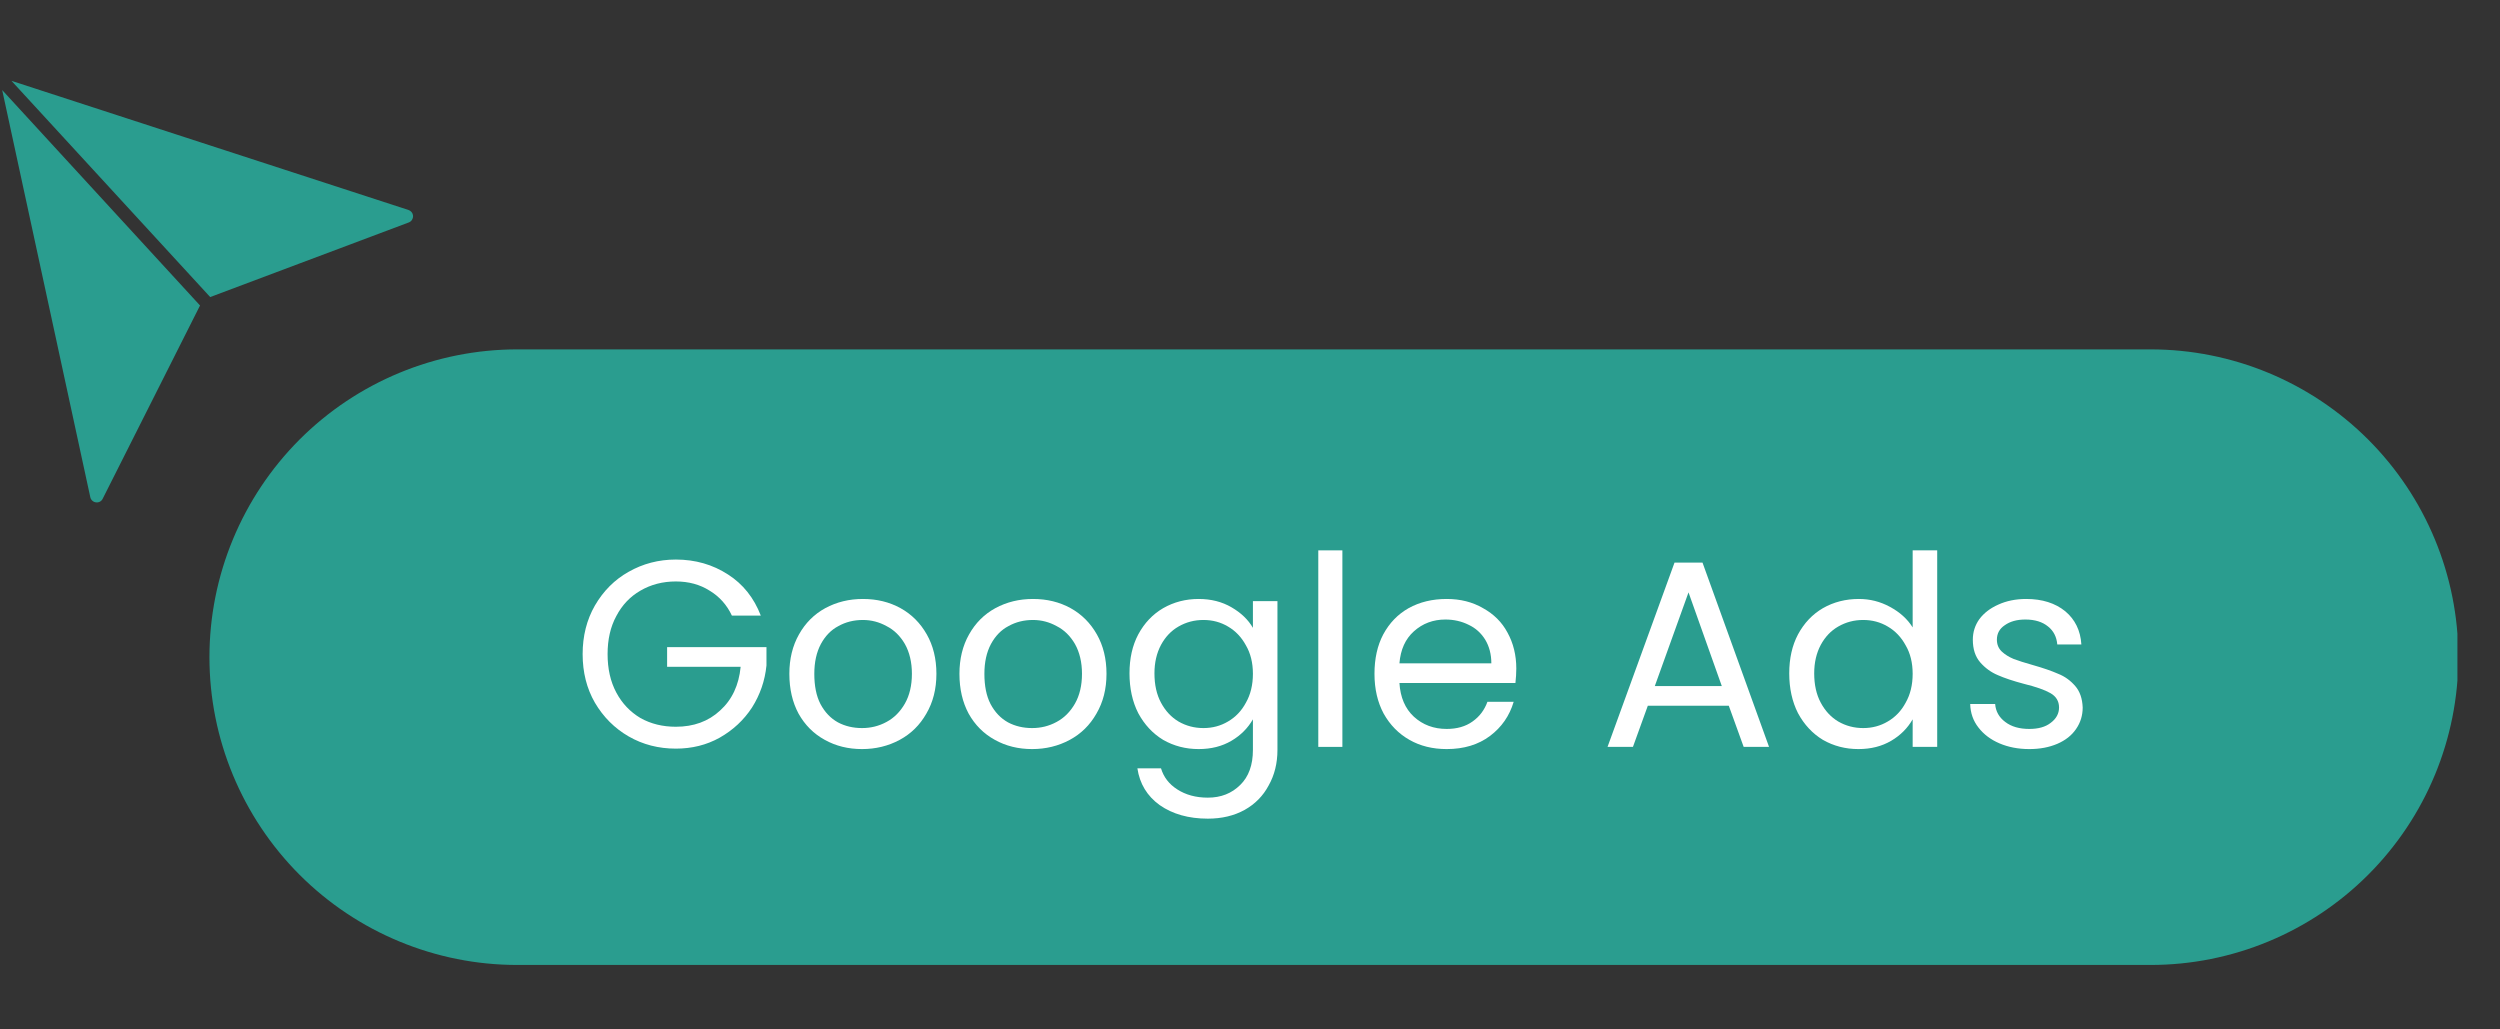<svg xmlns="http://www.w3.org/2000/svg" xmlns:xlink="http://www.w3.org/1999/xlink" width="119" zoomAndPan="magnify" viewBox="0 0 89.25 36.75" height="49" preserveAspectRatio="xMidYMid meet" version="1.2"><rect x="0" y="0" width="89.25" height="36.75" fill="#333333" stroke="none"/><defs><clipPath id="7842c01598"><path d="M 7.477 12.473 L 87.816 12.473 L 87.816 34.449 L 7.477 34.449 Z M 7.477 12.473 "/></clipPath><clipPath id="1bf52ba052"><path d="M 18.465 12.473 L 76.777 12.473 C 79.691 12.473 82.484 13.633 84.543 15.691 C 86.605 17.754 87.762 20.547 87.762 23.461 C 87.762 26.375 86.605 29.168 84.543 31.23 C 82.484 33.289 79.691 34.449 76.777 34.449 L 18.465 34.449 C 15.551 34.449 12.754 33.289 10.695 31.23 C 8.637 29.168 7.477 26.375 7.477 23.461 C 7.477 20.547 8.637 17.754 10.695 15.691 C 12.754 13.633 15.551 12.473 18.465 12.473 Z M 18.465 12.473 "/></clipPath><clipPath id="f262ba077e"><path d="M 0 2 L 15 2 L 15 18 L 0 18 Z M 0 2 "/></clipPath><clipPath id="68d340078f"><path d="M 3.281 18.016 L -0.023 2.75 L 13.059 -0.082 L 16.367 15.184 Z M 3.281 18.016 "/></clipPath><clipPath id="3062ee1fbc"><path d="M 3.281 18.016 L -0.023 2.75 L 13.059 -0.082 L 16.367 15.184 Z M 3.281 18.016 "/></clipPath></defs><g id="01b1fce43a"><g clip-rule="nonzero" clip-path="url(#7842c01598)"><g clip-rule="nonzero" clip-path="url(#1bf52ba052)"><path style=" stroke:none;fill-rule:nonzero;fill:#2a9d8f;fill-opacity:1;" d="M 7.477 12.473 L 87.73 12.473 L 87.73 34.449 L 7.477 34.449 Z M 7.477 12.473 "/></g></g><g clip-rule="nonzero" clip-path="url(#f262ba077e)"><g clip-rule="nonzero" clip-path="url(#68d340078f)"><g clip-rule="nonzero" clip-path="url(#3062ee1fbc)"><path style=" stroke:none;fill-rule:nonzero;fill:#2a9d8f;fill-opacity:1;" d="M 0.418 2.895 C 0.418 2.891 0.414 2.891 0.414 2.887 L 14.582 7.496 C 14.664 7.523 14.723 7.59 14.742 7.672 C 14.742 7.684 14.746 7.699 14.746 7.715 C 14.746 7.816 14.688 7.906 14.594 7.941 L 7.504 10.605 Z M 3.223 17.75 C 3.246 17.848 3.324 17.922 3.426 17.934 C 3.523 17.949 3.621 17.898 3.664 17.809 L 7.141 10.906 L 0.078 3.215 Z M 3.223 17.75 "/></g></g></g><g style="fill:#ffffff;fill-opacity:1;"><g transform="translate(20.394, 26.664)"><path style="stroke:none" d="M 5.734 -4.688 C 5.555 -5.07 5.289 -5.367 4.938 -5.578 C 4.594 -5.797 4.191 -5.906 3.734 -5.906 C 3.266 -5.906 2.844 -5.797 2.469 -5.578 C 2.102 -5.367 1.816 -5.066 1.609 -4.672 C 1.398 -4.285 1.297 -3.832 1.297 -3.312 C 1.297 -2.789 1.398 -2.332 1.609 -1.938 C 1.816 -1.551 2.102 -1.25 2.469 -1.031 C 2.844 -0.82 3.266 -0.719 3.734 -0.719 C 4.367 -0.719 4.895 -0.91 5.312 -1.297 C 5.738 -1.68 5.984 -2.203 6.047 -2.859 L 3.422 -2.859 L 3.422 -3.562 L 6.969 -3.562 L 6.969 -2.906 C 6.914 -2.363 6.742 -1.863 6.453 -1.406 C 6.16 -0.957 5.773 -0.598 5.297 -0.328 C 4.828 -0.066 4.305 0.062 3.734 0.062 C 3.117 0.062 2.555 -0.082 2.047 -0.375 C 1.547 -0.664 1.145 -1.066 0.844 -1.578 C 0.551 -2.086 0.406 -2.664 0.406 -3.312 C 0.406 -3.957 0.551 -4.535 0.844 -5.047 C 1.145 -5.566 1.547 -5.969 2.047 -6.25 C 2.555 -6.539 3.117 -6.688 3.734 -6.688 C 4.43 -6.688 5.051 -6.508 5.594 -6.156 C 6.133 -5.812 6.523 -5.32 6.766 -4.688 Z M 5.734 -4.688 "/></g></g><g style="fill:#ffffff;fill-opacity:1;"><g transform="translate(27.774, 26.664)"><path style="stroke:none" d="M 3 0.078 C 2.508 0.078 2.066 -0.031 1.672 -0.25 C 1.273 -0.469 0.961 -0.781 0.734 -1.188 C 0.516 -1.594 0.406 -2.066 0.406 -2.609 C 0.406 -3.141 0.52 -3.609 0.75 -4.016 C 0.977 -4.422 1.289 -4.734 1.688 -4.953 C 2.094 -5.172 2.539 -5.281 3.031 -5.281 C 3.531 -5.281 3.977 -5.172 4.375 -4.953 C 4.77 -4.734 5.082 -4.422 5.312 -4.016 C 5.539 -3.617 5.656 -3.148 5.656 -2.609 C 5.656 -2.066 5.535 -1.594 5.297 -1.188 C 5.066 -0.781 4.75 -0.469 4.344 -0.25 C 3.938 -0.031 3.488 0.078 3 0.078 Z M 3 -0.672 C 3.312 -0.672 3.602 -0.742 3.875 -0.891 C 4.145 -1.035 4.363 -1.254 4.531 -1.547 C 4.695 -1.836 4.781 -2.191 4.781 -2.609 C 4.781 -3.023 4.695 -3.379 4.531 -3.672 C 4.363 -3.961 4.145 -4.176 3.875 -4.312 C 3.613 -4.457 3.332 -4.531 3.031 -4.531 C 2.707 -4.531 2.414 -4.457 2.156 -4.312 C 1.895 -4.176 1.688 -3.961 1.531 -3.672 C 1.375 -3.379 1.297 -3.023 1.297 -2.609 C 1.297 -2.18 1.367 -1.82 1.516 -1.531 C 1.672 -1.238 1.879 -1.02 2.141 -0.875 C 2.398 -0.738 2.688 -0.672 3 -0.672 Z M 3 -0.672 "/></g></g><g style="fill:#ffffff;fill-opacity:1;"><g transform="translate(33.846, 26.664)"><path style="stroke:none" d="M 3 0.078 C 2.508 0.078 2.066 -0.031 1.672 -0.25 C 1.273 -0.469 0.961 -0.781 0.734 -1.188 C 0.516 -1.594 0.406 -2.066 0.406 -2.609 C 0.406 -3.141 0.52 -3.609 0.75 -4.016 C 0.977 -4.422 1.289 -4.734 1.688 -4.953 C 2.094 -5.172 2.539 -5.281 3.031 -5.281 C 3.531 -5.281 3.977 -5.172 4.375 -4.953 C 4.77 -4.734 5.082 -4.422 5.312 -4.016 C 5.539 -3.617 5.656 -3.148 5.656 -2.609 C 5.656 -2.066 5.535 -1.594 5.297 -1.188 C 5.066 -0.781 4.75 -0.469 4.344 -0.25 C 3.938 -0.031 3.488 0.078 3 0.078 Z M 3 -0.672 C 3.312 -0.672 3.602 -0.742 3.875 -0.891 C 4.145 -1.035 4.363 -1.254 4.531 -1.547 C 4.695 -1.836 4.781 -2.191 4.781 -2.609 C 4.781 -3.023 4.695 -3.379 4.531 -3.672 C 4.363 -3.961 4.145 -4.176 3.875 -4.312 C 3.613 -4.457 3.332 -4.531 3.031 -4.531 C 2.707 -4.531 2.414 -4.457 2.156 -4.312 C 1.895 -4.176 1.688 -3.961 1.531 -3.672 C 1.375 -3.379 1.297 -3.023 1.297 -2.609 C 1.297 -2.18 1.367 -1.82 1.516 -1.531 C 1.672 -1.238 1.879 -1.02 2.141 -0.875 C 2.398 -0.738 2.688 -0.672 3 -0.672 Z M 3 -0.672 "/></g></g><g style="fill:#ffffff;fill-opacity:1;"><g transform="translate(39.917, 26.664)"><path style="stroke:none" d="M 2.875 -5.281 C 3.32 -5.281 3.711 -5.18 4.047 -4.984 C 4.391 -4.785 4.645 -4.539 4.812 -4.25 L 4.812 -5.203 L 5.688 -5.203 L 5.688 0.109 C 5.688 0.586 5.582 1.008 5.375 1.375 C 5.176 1.75 4.891 2.039 4.516 2.25 C 4.141 2.457 3.703 2.562 3.203 2.562 C 2.516 2.562 1.941 2.398 1.484 2.078 C 1.035 1.754 0.77 1.316 0.688 0.766 L 1.531 0.766 C 1.625 1.078 1.816 1.328 2.109 1.516 C 2.41 1.711 2.773 1.812 3.203 1.812 C 3.672 1.812 4.055 1.66 4.359 1.359 C 4.66 1.066 4.812 0.648 4.812 0.109 L 4.812 -0.984 C 4.633 -0.672 4.379 -0.414 4.047 -0.219 C 3.711 -0.02 3.32 0.078 2.875 0.078 C 2.414 0.078 1.992 -0.031 1.609 -0.25 C 1.234 -0.477 0.938 -0.797 0.719 -1.203 C 0.508 -1.617 0.406 -2.094 0.406 -2.625 C 0.406 -3.156 0.508 -3.617 0.719 -4.016 C 0.938 -4.422 1.234 -4.734 1.609 -4.953 C 1.992 -5.172 2.414 -5.281 2.875 -5.281 Z M 4.812 -2.609 C 4.812 -3.004 4.727 -3.344 4.562 -3.625 C 4.406 -3.914 4.191 -4.141 3.922 -4.297 C 3.66 -4.453 3.367 -4.531 3.047 -4.531 C 2.723 -4.531 2.426 -4.453 2.156 -4.297 C 1.895 -4.148 1.688 -3.93 1.531 -3.641 C 1.375 -3.348 1.297 -3.008 1.297 -2.625 C 1.297 -2.219 1.375 -1.867 1.531 -1.578 C 1.688 -1.285 1.895 -1.062 2.156 -0.906 C 2.426 -0.75 2.723 -0.672 3.047 -0.672 C 3.367 -0.672 3.66 -0.75 3.922 -0.906 C 4.191 -1.062 4.406 -1.285 4.562 -1.578 C 4.727 -1.867 4.812 -2.211 4.812 -2.609 Z M 4.812 -2.609 "/></g></g><g style="fill:#ffffff;fill-opacity:1;"><g transform="translate(46.329, 26.664)"><path style="stroke:none" d="M 1.594 -7.016 L 1.594 0 L 0.734 0 L 0.734 -7.016 Z M 1.594 -7.016 "/></g></g><g style="fill:#ffffff;fill-opacity:1;"><g transform="translate(48.663, 26.664)"><path style="stroke:none" d="M 5.469 -2.797 C 5.469 -2.629 5.457 -2.457 5.438 -2.281 L 1.297 -2.281 C 1.328 -1.77 1.5 -1.367 1.812 -1.078 C 2.133 -0.785 2.523 -0.641 2.984 -0.641 C 3.348 -0.641 3.656 -0.727 3.906 -0.906 C 4.156 -1.082 4.332 -1.316 4.438 -1.609 L 5.375 -1.609 C 5.227 -1.109 4.945 -0.703 4.531 -0.391 C 4.113 -0.078 3.598 0.078 2.984 0.078 C 2.484 0.078 2.039 -0.031 1.656 -0.25 C 1.27 -0.469 0.961 -0.781 0.734 -1.188 C 0.516 -1.594 0.406 -2.066 0.406 -2.609 C 0.406 -3.148 0.508 -3.617 0.719 -4.016 C 0.938 -4.422 1.238 -4.734 1.625 -4.953 C 2.02 -5.172 2.473 -5.281 2.984 -5.281 C 3.473 -5.281 3.906 -5.172 4.281 -4.953 C 4.664 -4.742 4.957 -4.453 5.156 -4.078 C 5.363 -3.703 5.469 -3.273 5.469 -2.797 Z M 4.578 -2.984 C 4.578 -3.305 4.504 -3.586 4.359 -3.828 C 4.211 -4.066 4.016 -4.242 3.766 -4.359 C 3.516 -4.484 3.238 -4.547 2.938 -4.547 C 2.5 -4.547 2.125 -4.406 1.812 -4.125 C 1.508 -3.852 1.336 -3.473 1.297 -2.984 Z M 4.578 -2.984 "/></g></g><g style="fill:#ffffff;fill-opacity:1;"><g transform="translate(54.544, 26.664)"><path style="stroke:none" d=""/></g></g><g style="fill:#ffffff;fill-opacity:1;"><g transform="translate(57.077, 26.664)"><path style="stroke:none" d="M 4.641 -1.469 L 1.75 -1.469 L 1.219 0 L 0.312 0 L 2.703 -6.578 L 3.703 -6.578 L 6.078 0 L 5.172 0 Z M 4.391 -2.172 L 3.203 -5.516 L 2 -2.172 Z M 4.391 -2.172 "/></g></g><g style="fill:#ffffff;fill-opacity:1;"><g transform="translate(63.47, 26.664)"><path style="stroke:none" d="M 0.406 -2.625 C 0.406 -3.156 0.508 -3.617 0.719 -4.016 C 0.938 -4.422 1.234 -4.734 1.609 -4.953 C 1.992 -5.172 2.422 -5.281 2.891 -5.281 C 3.285 -5.281 3.656 -5.188 4 -5 C 4.352 -4.812 4.625 -4.566 4.812 -4.266 L 4.812 -7.016 L 5.688 -7.016 L 5.688 0 L 4.812 0 L 4.812 -0.984 C 4.633 -0.672 4.379 -0.414 4.047 -0.219 C 3.711 -0.02 3.32 0.078 2.875 0.078 C 2.414 0.078 1.992 -0.031 1.609 -0.25 C 1.234 -0.477 0.938 -0.797 0.719 -1.203 C 0.508 -1.617 0.406 -2.094 0.406 -2.625 Z M 4.812 -2.609 C 4.812 -3.004 4.727 -3.344 4.562 -3.625 C 4.406 -3.914 4.191 -4.141 3.922 -4.297 C 3.66 -4.453 3.367 -4.531 3.047 -4.531 C 2.723 -4.531 2.426 -4.453 2.156 -4.297 C 1.895 -4.148 1.688 -3.93 1.531 -3.641 C 1.375 -3.348 1.297 -3.008 1.297 -2.625 C 1.297 -2.219 1.375 -1.867 1.531 -1.578 C 1.688 -1.285 1.895 -1.062 2.156 -0.906 C 2.426 -0.75 2.723 -0.672 3.047 -0.672 C 3.367 -0.672 3.66 -0.75 3.922 -0.906 C 4.191 -1.062 4.406 -1.285 4.562 -1.578 C 4.727 -1.867 4.812 -2.211 4.812 -2.609 Z M 4.812 -2.609 "/></g></g><g style="fill:#ffffff;fill-opacity:1;"><g transform="translate(69.883, 26.664)"><path style="stroke:none" d="M 2.562 0.078 C 2.164 0.078 1.812 0.008 1.5 -0.125 C 1.188 -0.258 0.938 -0.445 0.75 -0.688 C 0.562 -0.926 0.461 -1.207 0.453 -1.531 L 1.344 -1.531 C 1.363 -1.27 1.484 -1.055 1.703 -0.891 C 1.922 -0.723 2.207 -0.641 2.562 -0.641 C 2.883 -0.641 3.141 -0.711 3.328 -0.859 C 3.523 -1.004 3.625 -1.188 3.625 -1.406 C 3.625 -1.633 3.52 -1.805 3.312 -1.922 C 3.113 -2.035 2.801 -2.145 2.375 -2.25 C 1.988 -2.352 1.676 -2.457 1.438 -2.562 C 1.195 -2.664 0.988 -2.816 0.812 -3.016 C 0.633 -3.223 0.547 -3.492 0.547 -3.828 C 0.547 -4.098 0.625 -4.344 0.781 -4.562 C 0.945 -4.781 1.172 -4.953 1.453 -5.078 C 1.742 -5.211 2.078 -5.281 2.453 -5.281 C 3.023 -5.281 3.488 -5.133 3.844 -4.844 C 4.195 -4.551 4.391 -4.156 4.422 -3.656 L 3.562 -3.656 C 3.539 -3.926 3.43 -4.141 3.234 -4.297 C 3.035 -4.461 2.766 -4.547 2.422 -4.547 C 2.117 -4.547 1.875 -4.477 1.688 -4.344 C 1.5 -4.219 1.406 -4.047 1.406 -3.828 C 1.406 -3.66 1.461 -3.52 1.578 -3.406 C 1.691 -3.301 1.832 -3.211 2 -3.141 C 2.164 -3.078 2.395 -3.004 2.688 -2.922 C 3.062 -2.816 3.363 -2.711 3.594 -2.609 C 3.832 -2.516 4.035 -2.367 4.203 -2.172 C 4.367 -1.984 4.457 -1.727 4.469 -1.406 C 4.469 -1.125 4.391 -0.867 4.234 -0.641 C 4.078 -0.41 3.852 -0.234 3.562 -0.109 C 3.27 0.016 2.938 0.078 2.562 0.078 Z M 2.562 0.078 "/></g></g></g></svg>